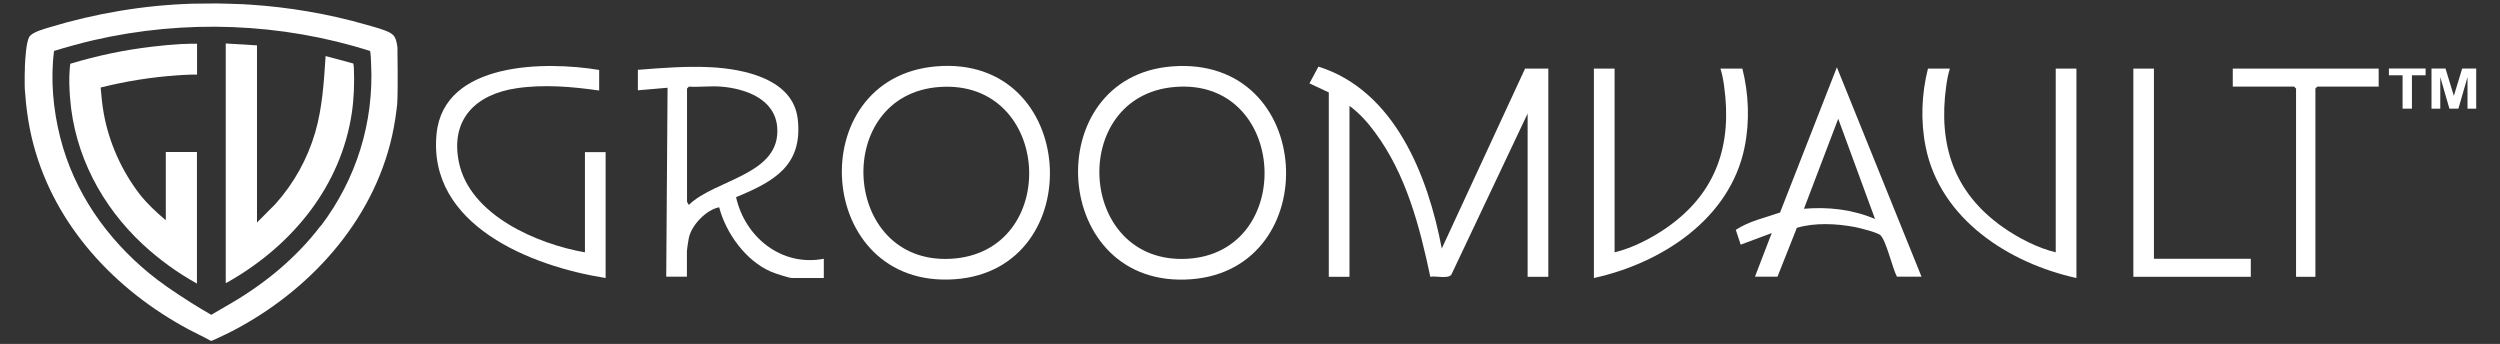 <?xml version="1.0" encoding="UTF-8"?>
<svg xmlns="http://www.w3.org/2000/svg" id="FINAL_GROOMVAULT_LOGO" version="1.1" viewBox="0 0 2248.1 309.3">
  <rect x="0" y="0" width="2248.1" height="309.3" fill="#333333" stroke="none"/>
  <defs>
    <style>
      .st0 {
        fill: #fff;
      }
    </style>
  </defs>
  <g id="GROOMVAULT_FINAL">
    <path class="st0" d="M1194.9,83.1l-17.4-8.1,8.1-15.1c68.9,21.7,98.6,98.7,110.9,163.6l74.9-161.8h20.9v187.2h-18.6V102.1l-68.6,144.9c-3.2,4.1-14.1.8-18.9,1.9-9.6-45.4-21.7-92-49.7-129.8-6.6-9-14-17.3-23-23.9v153.7h-18.6V83.1Z"></path>
    <path class="st0" d="M841.6,59.7c128.4-11.1,138.6,182.7,17.1,191.4-126.4,9.1-138.2-180.9-17.1-191.4ZM845.1,78.2c-97.1,6.6-89,160.1,10.1,154.5s91.3-161.4-10.1-154.5Z"></path>
    <path class="st0" d="M1054.1,59.7c129-9.9,137.7,182.2,17.1,191.4-127,9.7-137.9-182.2-17.1-191.4ZM1056.4,78.2c-96.3,8-87.8,160.1,11.3,154.5,98.1-5.6,90.4-163-11.3-154.5Z"></path>
    <path class="st0" d="M573.6,62.8c21.4-1.7,43-3.4,64.5-2.4,30.2,1.4,75.4,10.3,79.3,47,4.5,41.7-21.5,55.8-55.5,69.9,8,35.9,40.8,62.7,78.9,55.4v17.3h-28.5c-2.8,0-15.5-4.2-18.8-5.6-22.8-9.8-40.6-34.5-46.8-58-11.7,2.2-25,16.2-27.3,27.7-.5,2.3-1.7,10.4-1.7,12.2v22.5h-18.6l1.2-169.9-26.7,2.3v-18.5ZM648.5,77.9c-9.3-.8-19.6.6-29,0l-1.7,1.7v101.7c0,.2,1.4,3,1.7,2.9,23.9-23.2,82.8-26.9,79.4-69.8-2-25.3-28.3-34.7-50.4-36.5Z"></path>
    <path class="st0" d="M526,136.8v90.1c-43.2-7.5-103.4-33.5-113.3-80.8-8-38.6,14.9-61.2,51.5-66.7,24.5-3.7,50.2-1.5,74.6,2v-18.5c-48.2-8-139.7-7.6-146.2,57.3-8.3,82.3,85.1,119.3,152,129.8v-113.2h-18.6Z"></path>
    <path class="st0" d="M1578.1,248.9l15.1-39.3-27.9,10.4-4.4-13.3c11.9-7.9,26.4-10.9,39.8-15.6l51.1-130.6,76.1,188.3h-22.1c-3.9-7.1-9.9-33.5-15.1-37.5-3.2-2.5-18.3-6.3-23-7.2-16.5-3.1-36-4-51.9.8l-17.4,43.9h-20.3ZM1686.1,196.9l-33.1-90.1-30.8,80.9c22.1-1.8,43.4.6,63.9,9.2Z"></path>
    <path class="st0" d="M1753.4,61.7c-1.6,5.1-2.6,10.5-3.3,15.8-7.3,52.6,6.8,95.7,51,126.8,13.6,9.6,31.4,18.8,47.5,22.6V61.7h18.6v188.3c-61-13.4-122.4-53.1-135.5-117.6-4.7-23.1-3.8-47.9,2-70.7h19.7Z"></path>
    <path class="st0" d="M1547.1,61.7c1.6,5.1,2.6,10.5,3.3,15.8,7.3,52.6-6.8,95.7-51,126.8-13.6,9.6-31.4,18.8-47.5,22.6V61.7s-18.6,0-18.6,0v188.3c61-13.4,122.4-53.1,135.5-117.6,4.7-23.1,3.8-47.9-2-70.7h-19.7Z"></path>
    <polygon class="st0" points="2139 61.7 2139 77.9 2083.8 77.9 2082.1 79.6 2082.1 248.9 2064.7 248.9 2064.7 79.6 2062.9 77.9 2007.8 77.9 2007.8 61.7 2139 61.7"></polygon>
    <polygon class="st0" points="1936.9 61.7 1936.9 232.7 2024 232.7 2024 248.9 1918.4 248.9 1918.4 61.7 1936.9 61.7"></polygon>
    <g>
      <path class="st0" d="M2160.5,97.7v-30h-12.3v-6.1h33v6.1h-12.3v30h-8.4Z"></path>
      <path class="st0" d="M2186.5,97.7v-36.1h12.6l7.5,24.6,7.5-24.6h12.6v36.1h-7.8v-28.4l-8.2,28.4h-8.1l-8.2-28.4v28.4h-7.8Z"></path>
    </g>
    <g>
      <path id="GINAL_V" class="st0" d="M231.1,40.8v159.3l16.6-16.7c16.5-18.4,28.8-40.5,35.7-64.2,6.5-22.3,7.9-45.7,9.4-68.8l24.9,6.7c.2.1.5,3.6.5,4.1.6,12.9.1,27.4-1.8,40.1-9.7,65.7-53,118.6-109.7,151.3-1.2.7-2.4,1.5-3.7,2V39.1l28.1,1.7Z"></path>
      <path id="FINAL_G" class="st0" d="M149.2,198c-.3-.2-.7-.4-1-.7-7.7-6.5-16.2-14.5-22.4-22.4-16.3-21.1-27.8-46.6-32.5-72.9-1.4-7.7-2.1-15.5-2.8-23.3,22.3-5.6,45.3-9.3,68.3-10.9,4.3-.3,8.6-.6,12.9-.7h0s0,0,0,0c.4,0,.7,0,1.1,0,.2,0,.4,0,.7,0,1.5,0,3.3,0,3.7,0v-27.8s-9.7,0-14,.3c-8.9.5-17.8,1.3-26.7,2.4-24.8,2.9-49.3,8.1-73.2,15.3-.3.1-.6,5.3-.7,6.1-.6,8.1-.2,16.5.4,24.6,3.9,51.1,28.4,97.3,65.5,131.8,14.7,13.6,31.1,25.5,48.6,35.2v-118.3h-28v61.7Z"></path>
      <path id="FINAL_FRAME" class="st0" d="M357.5,43.6l-.3-2.3c-1.3-8.9-3.3-11-11.6-14.1-5.1-1.9-10.8-3.4-16-4.9-34.4-9.9-69.9-15.9-105.7-18.2,0,0-.2,0-.3,0-1.5,0-3-.2-4.5-.3-4.9-.2-10.7-.4-15.3-.5-.3,0-.5,0-.8,0-4.4-.1-7.6-.2-7.7-.2-9.6,0-19.4.2-21.9.2-43.6,1.3-87.1,8.6-128.7,21.2-4.8,1.5-15.7,4.3-18.3,8.6-2.9,4.7-3.7,20.1-4,26.2-.1,2.5,0,5.2-.2,7.7h0s0,5.5,0,9.2c0,0,0,0,0,0,0,1.2,0,2.5.1,3.7,1.1,16.8,3.4,33.5,7.7,49.7,19.4,73.6,73.7,131.3,139.6,166.6,6.3,3.4,12.8,6.3,19.1,9.8,0,0,0,0,0,0,.5.3,1.2.6,1.2.6,0,0,1.2-.4,3.2-1.3,0,0,0,0,0,0,7-3.3,14-6.5,20.7-10.2,69-37.4,125.5-101.6,140.3-180.3,1.1-5.8,2-11.9,2.7-17.9,0-.5,0-1,.2-1.5,0-.7.1-1.4.2-2,0,0,0-.2,0-.3.8-12.5.2-49.2.2-49.2ZM288.4,203c-22.9,30.1-52.7,54.1-85.6,72.6,0,0,0,0,0,0,0,0-12.8,7.5-12.8,7.5h0s0,0,0,0h0s0,0,0,0c-.1,0-14.2-8-29.9-18.5-6.3-4.1-12.4-8.4-18.4-12.9-2.6-2-5.1-4-7.5-5.9,0,0,0,0,0,0-38.3-31.5-67.6-73.1-80-122-6.4-25.2-8.9-52.1-5.6-78,11.8-3.6,23.7-6.9,35.7-9.7,81.7-18.8,168.5-15.7,248.3,9.7l.3.3c.6,3.6.6,7.3.8,10.9,2.7,53.1-13.3,104.1-45.2,146.2Z"></path>
    </g>
  </g>
</svg>
